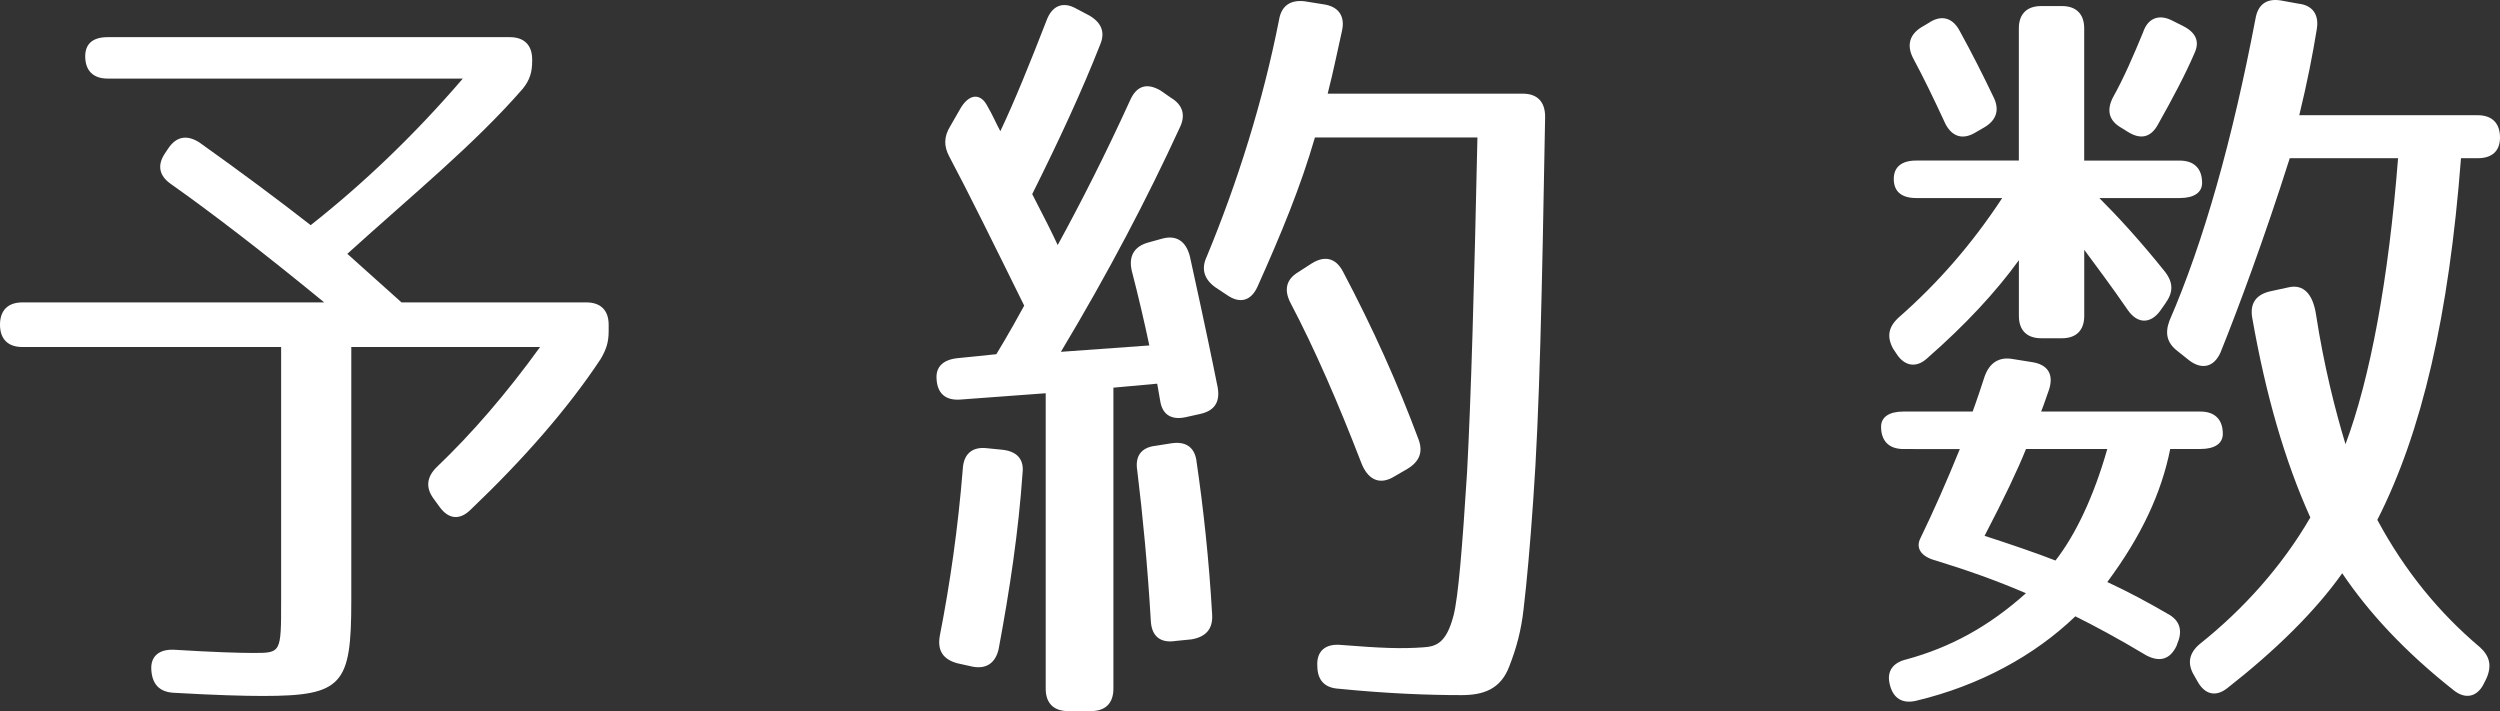 <?xml version="1.0" encoding="utf-8"?>
<!-- Generator: Adobe Illustrator 16.0.0, SVG Export Plug-In . SVG Version: 6.00 Build 0)  -->
<!DOCTYPE svg PUBLIC "-//W3C//DTD SVG 1.1//EN" "http://www.w3.org/Graphics/SVG/1.1/DTD/svg11.dtd">
<svg version="1.1" id="レイヤー_1" xmlns="http://www.w3.org/2000/svg" xmlns:xlink="http://www.w3.org/1999/xlink" x="0px"
	 y="0px" width="56.505px" height="16.072px" viewBox="0 0 56.505 16.072" enable-background="new 0 0 56.505 16.072"
	 xml:space="preserve">
<rect x="0" y="0" width="56.505" height="16.072" fill="#333333" stroke="none"/>
<g>
	<g>
		<path fill="#FFFFFF" d="M3.853,4.152c-0.252-0.18-0.306-0.414-0.126-0.684L3.799,3.36c0.18-0.27,0.414-0.324,0.702-0.144
			c0.937,0.667,1.782,1.296,2.521,1.873c1.188-0.936,2.341-2.035,3.439-3.313h-8.03c-0.324,0-0.505-0.18-0.505-0.504
			c0-0.288,0.181-0.432,0.505-0.432h9.093c0.324,0,0.504,0.18,0.504,0.504v0.036c0,0.252-0.054,0.432-0.216,0.63
			C10.713,3.27,9.362,4.368,7.85,5.737l1.225,1.098h4.178c0.324,0,0.504,0.18,0.504,0.504v0.144c0,0.252-0.054,0.414-0.18,0.63
			c-0.738,1.117-1.747,2.269-2.936,3.403c-0.252,0.252-0.504,0.216-0.702-0.054l-0.144-0.198c-0.181-0.252-0.145-0.486,0.071-0.702
			c0.811-0.774,1.585-1.674,2.341-2.719H7.94v5.744c0,1.891-0.198,2.143-1.999,2.143c-0.414,0-1.08-0.018-2.017-0.072
			c-0.324-0.018-0.486-0.198-0.504-0.522c-0.019-0.306,0.18-0.468,0.521-0.45c0.883,0.054,1.459,0.072,1.783,0.072
			c0.63,0,0.63,0,0.63-1.17V7.843H0.504C0.18,7.843,0,7.663,0,7.339c0-0.324,0.18-0.504,0.504-0.504h6.824
			C5.924,5.683,4.771,4.8,3.853,4.152z"/>
		<path fill="#FFFFFF" d="M25.579,6.115c-0.072-0.324,0.054-0.54,0.36-0.63l0.324-0.09c0.324-0.09,0.54,0.054,0.63,0.396
			c0.36,1.639,0.522,2.431,0.63,2.971c0.055,0.324-0.071,0.522-0.396,0.594l-0.324,0.072c-0.324,0.072-0.522-0.054-0.576-0.342
			l-0.072-0.414l-0.99,0.09v6.806c0,0.324-0.18,0.504-0.504,0.504h-0.522c-0.324,0-0.504-0.18-0.504-0.504v-6.68L21.69,9.032
			c-0.324,0.018-0.505-0.144-0.522-0.468c-0.019-0.27,0.144-0.432,0.468-0.468l0.883-0.09c0,0,0.288-0.468,0.63-1.098
			c-0.702-1.422-1.261-2.557-1.692-3.367c-0.126-0.234-0.126-0.45,0.018-0.684l0.217-0.378c0.197-0.36,0.468-0.396,0.63-0.072
			c0.107,0.18,0.198,0.396,0.288,0.558c0.324-0.684,0.666-1.53,1.044-2.503c0.126-0.342,0.378-0.432,0.666-0.27l0.307,0.162
			c0.27,0.162,0.36,0.378,0.234,0.666c-0.396,1.009-0.919,2.143-1.531,3.367c0.271,0.522,0.469,0.918,0.576,1.152
			c0.522-0.954,1.081-2.053,1.639-3.277c0.145-0.324,0.378-0.396,0.685-0.216l0.233,0.162c0.271,0.162,0.343,0.396,0.198,0.685
			c-0.72,1.566-1.603,3.259-2.683,5.059l1.999-0.144C25.867,7.285,25.724,6.673,25.579,6.115z M23.112,10.688
			c-0.09,1.314-0.288,2.629-0.54,3.979c-0.072,0.324-0.288,0.468-0.612,0.396l-0.324-0.072c-0.324-0.09-0.45-0.288-0.396-0.612
			c0.233-1.188,0.414-2.449,0.521-3.781c0.019-0.342,0.217-0.504,0.54-0.468l0.36,0.036C22.986,10.202,23.148,10.382,23.112,10.688z
			 M27.037,10.382c0.162,1.098,0.289,2.269,0.36,3.511c0.019,0.324-0.144,0.504-0.468,0.558l-0.36,0.036
			c-0.342,0.054-0.54-0.108-0.558-0.45c-0.072-1.224-0.181-2.376-0.307-3.403c-0.054-0.324,0.09-0.522,0.414-0.558l0.342-0.054
			C26.785,9.968,26.983,10.094,27.037,10.382z M28.424,6.475c-0.144,0.324-0.396,0.396-0.684,0.198l-0.271-0.18
			c-0.252-0.18-0.324-0.414-0.198-0.684c0.702-1.692,1.278-3.529,1.639-5.366c0.054-0.324,0.271-0.45,0.576-0.414l0.45,0.072
			c0.324,0.054,0.468,0.27,0.396,0.594c-0.091,0.396-0.181,0.864-0.324,1.422h4.411c0.324,0,0.504,0.18,0.504,0.522
			c-0.072,4.033-0.126,6.68-0.27,8.679c-0.072,1.044-0.145,1.836-0.217,2.449c-0.054,0.486-0.162,0.882-0.324,1.296
			c-0.197,0.522-0.594,0.648-1.08,0.648c-0.756,0-1.692-0.036-2.772-0.144c-0.324-0.018-0.486-0.198-0.486-0.522
			c-0.018-0.324,0.18-0.504,0.54-0.468c0.9,0.072,1.368,0.09,1.854,0.054c0.288-0.018,0.522-0.09,0.685-0.72
			c0.107-0.414,0.198-1.53,0.306-3.241c0.09-1.693,0.162-4.213,0.234-7.563h-3.673C29.396,4.224,28.964,5.269,28.424,6.475z
			 M30.765,10.454c-0.522-1.351-1.044-2.557-1.603-3.619c-0.144-0.288-0.09-0.522,0.18-0.684l0.307-0.198
			c0.288-0.18,0.54-0.126,0.702,0.18c0.685,1.296,1.242,2.539,1.711,3.799c0.107,0.288,0.018,0.504-0.253,0.666l-0.342,0.198
			C31.161,10.958,30.909,10.832,30.765,10.454z"/>
		<path fill="#FFFFFF" d="M42.516,9.644c0-0.216,0.18-0.342,0.504-0.342h1.566c0,0,0.107-0.288,0.27-0.792
			c0.108-0.306,0.324-0.45,0.631-0.396l0.45,0.072c0.342,0.054,0.485,0.27,0.378,0.612c-0.055,0.145-0.108,0.324-0.181,0.504h3.602
			c0.324,0,0.504,0.18,0.504,0.504c0,0.216-0.18,0.342-0.504,0.342h-0.685c-0.197,0.99-0.647,1.963-1.422,3.007
			c0.468,0.216,0.936,0.468,1.368,0.72c0.271,0.144,0.342,0.378,0.216,0.667l-0.018,0.054c-0.145,0.306-0.378,0.378-0.685,0.216
			c-0.63-0.378-1.17-0.667-1.603-0.882c-0.918,0.882-2.16,1.566-3.601,1.909c-0.307,0.072-0.522-0.054-0.595-0.378
			c-0.071-0.288,0.072-0.486,0.379-0.558c0.99-0.27,1.854-0.738,2.7-1.495c-0.666-0.288-1.332-0.522-2.034-0.738
			c-0.343-0.09-0.469-0.288-0.343-0.522c0.271-0.558,0.576-1.242,0.883-1.999H43.02C42.695,10.148,42.516,9.968,42.516,9.644z
			 M42.803,4.044c0-0.271,0.181-0.415,0.505-0.415h2.322V0.641c0-0.324,0.181-0.504,0.504-0.504h0.469
			c0.324,0,0.504,0.18,0.504,0.504V3.63h2.161c0.323,0,0.504,0.18,0.504,0.504c0,0.216-0.181,0.342-0.504,0.342h-1.819
			c0.396,0.396,0.9,0.937,1.477,1.657c0.198,0.252,0.198,0.468,0.019,0.72l-0.126,0.18c-0.217,0.288-0.505,0.288-0.721-0.018
			c-0.396-0.576-0.738-1.026-0.99-1.369v1.495c0,0.324-0.18,0.504-0.504,0.504h-0.469c-0.323,0-0.504-0.18-0.504-0.504v-1.26
			c-0.522,0.72-1.206,1.458-2.07,2.214c-0.252,0.234-0.522,0.18-0.702-0.108l-0.072-0.108c-0.144-0.27-0.108-0.486,0.126-0.702
			c0.883-0.774,1.656-1.657,2.341-2.701h-1.944C42.983,4.476,42.803,4.333,42.803,4.044z M43.938,2.73
			c-0.234-0.504-0.468-0.99-0.702-1.423c-0.144-0.288-0.072-0.522,0.18-0.684l0.181-0.108c0.27-0.18,0.521-0.126,0.684,0.162
			c0.288,0.522,0.541,1.026,0.774,1.512c0.145,0.288,0.072,0.522-0.198,0.685L44.64,3C44.334,3.18,44.082,3.072,43.938,2.73z
			 M44.855,12.111c0.612,0.198,1.188,0.396,1.603,0.558c0.45-0.576,0.864-1.44,1.171-2.521h-1.837
			C45.612,10.598,45.306,11.247,44.855,12.111z M49.609,1.181c-0.216,0.504-0.504,1.044-0.828,1.621
			c-0.162,0.306-0.396,0.36-0.685,0.18l-0.144-0.09c-0.288-0.162-0.343-0.396-0.198-0.685c0.252-0.45,0.468-0.954,0.684-1.477
			c0.108-0.324,0.36-0.414,0.648-0.27l0.252,0.126C49.627,0.731,49.717,0.929,49.609,1.181z M52.346,7.105
			c0.181,1.17,0.433,2.161,0.667,2.935c0.558-1.495,0.972-3.709,1.188-6.464h-2.448c-0.576,1.818-1.188,3.457-1.566,4.393
			c-0.145,0.324-0.414,0.396-0.702,0.18l-0.271-0.216c-0.233-0.18-0.288-0.396-0.18-0.684c0.774-1.782,1.422-4.087,1.944-6.824
			c0.054-0.324,0.252-0.468,0.576-0.414l0.396,0.072c0.324,0.036,0.468,0.252,0.414,0.576c-0.09,0.558-0.216,1.207-0.396,1.945
			h4.033c0.324,0,0.504,0.18,0.504,0.504c0,0.306-0.18,0.468-0.504,0.468h-0.378c-0.271,3.547-0.882,6.194-1.891,8.174
			c0.63,1.17,1.404,2.106,2.322,2.881c0.217,0.198,0.271,0.414,0.145,0.702l-0.054,0.108c-0.145,0.306-0.414,0.378-0.685,0.162
			c-1.116-0.882-1.927-1.764-2.521-2.646c-0.612,0.864-1.513,1.747-2.593,2.593c-0.271,0.216-0.522,0.144-0.685-0.162l-0.072-0.126
			c-0.161-0.27-0.107-0.504,0.126-0.703c0.973-0.774,1.855-1.746,2.503-2.863c-0.576-1.278-1.008-2.772-1.314-4.519
			c-0.054-0.324,0.091-0.522,0.414-0.594l0.415-0.09C52.058,6.421,52.274,6.637,52.346,7.105z"/>
	</g>
</g>
</svg>
